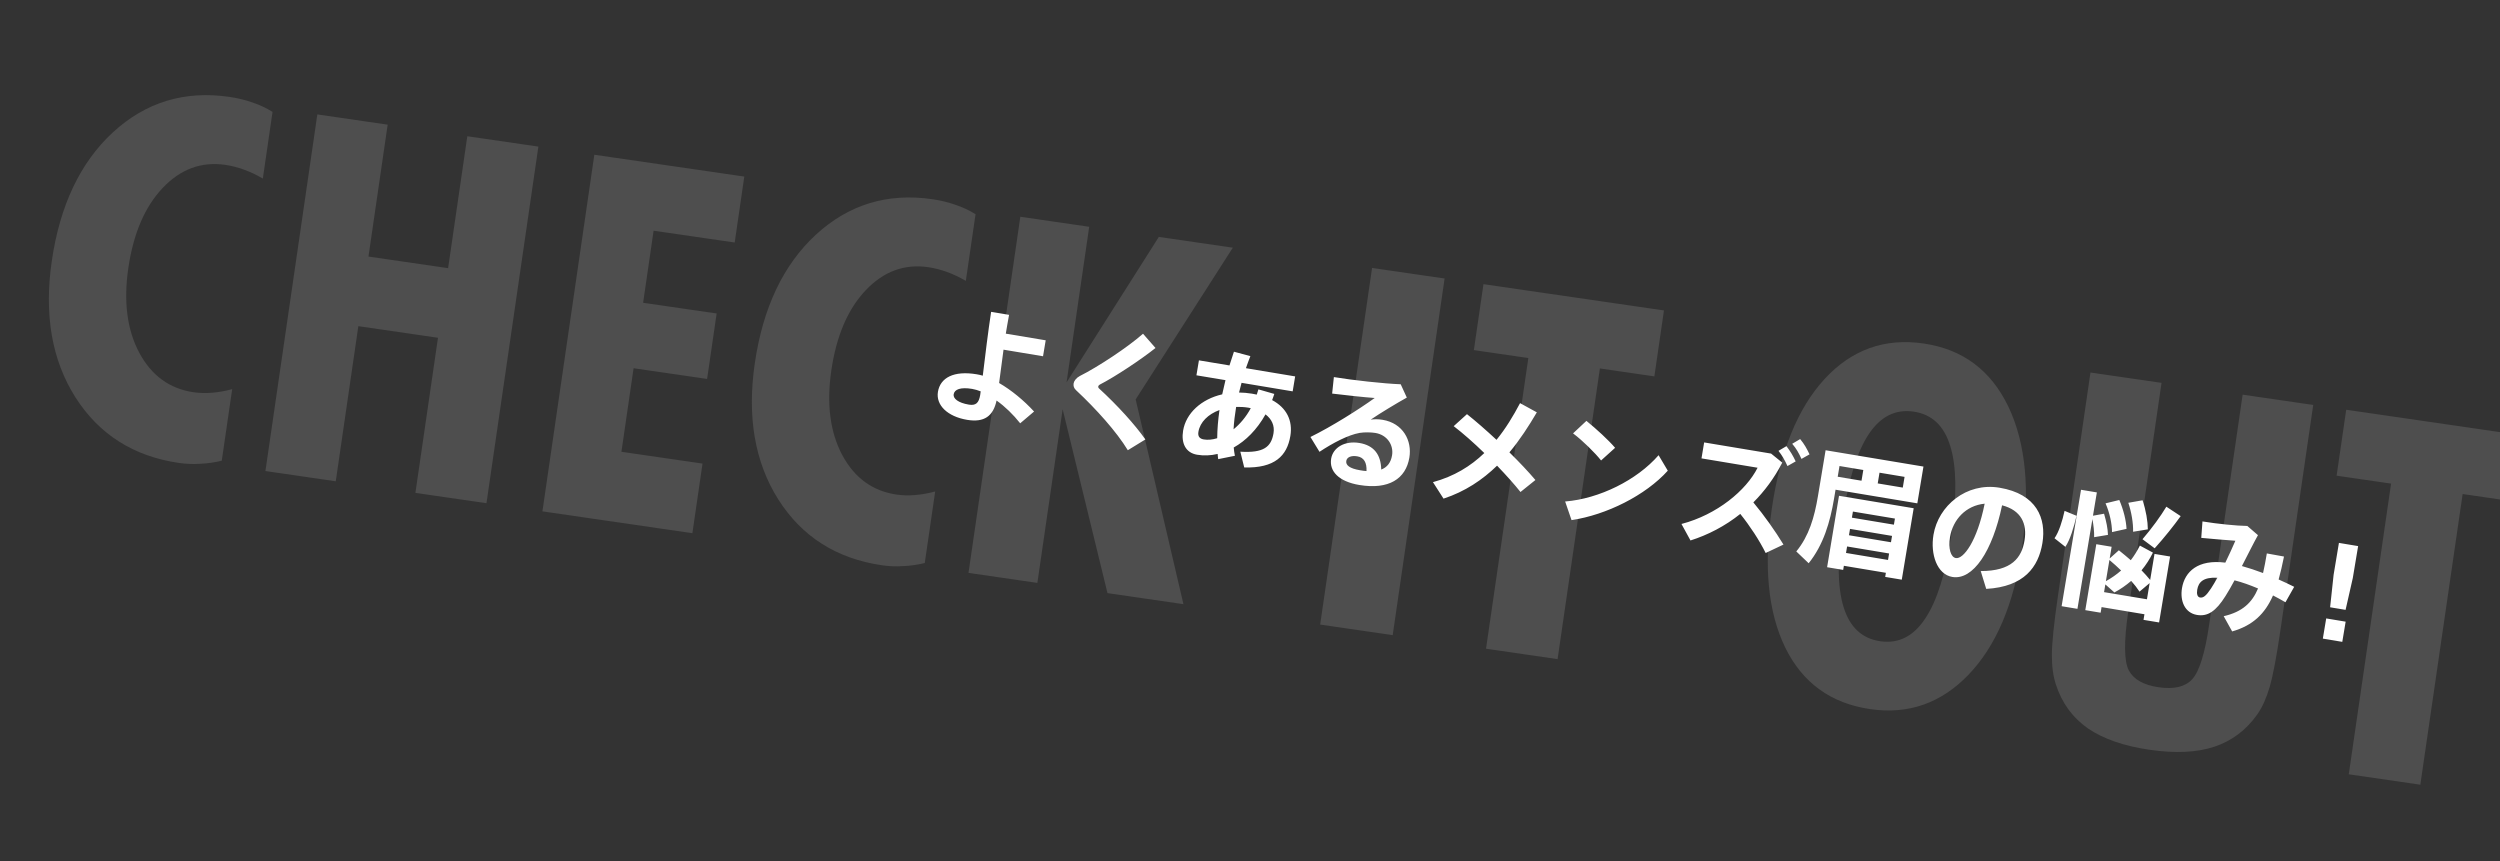 <svg width="633" height="218" viewBox="0 0 633 218" fill="none" xmlns="http://www.w3.org/2000/svg">
<rect x="0" y="0" width="633" height="218" fill="#333333" stroke="none"/>
<path d="M56.153 116.649C54.319 117.098 52.492 117.358 50.671 117.43C48.885 117.549 47.106 117.48 45.333 117.222C33.829 115.547 25.079 110 19.081 100.579C13.125 91.165 11.135 79.675 13.109 66.109C15.162 52.008 20.323 41.138 28.593 33.5C36.904 25.867 46.729 22.876 58.068 24.527C60.17 24.833 62.123 25.306 63.924 25.948C65.731 26.547 67.427 27.342 69.009 28.33L66.551 45.214C64.921 44.261 63.306 43.5 61.705 42.93C60.145 42.366 58.581 41.97 57.014 41.742C50.995 40.866 45.721 42.814 41.195 47.587C36.669 52.36 33.766 59.137 32.488 67.92C31.258 76.372 32.179 83.496 35.251 89.29C38.365 95.091 42.952 98.433 49.013 99.315C50.539 99.537 52.112 99.576 53.733 99.433C55.395 99.296 57.081 98.995 58.791 98.528L56.153 116.649ZM67.204 119.268L80.347 28.97L98.16 31.562L93.298 64.96L113.461 67.895L118.322 34.497L136.32 37.117L123.176 127.415L105.179 124.796L110.895 85.522L90.733 82.587L85.016 121.861L67.204 119.268ZM137.34 129.477L150.483 39.179L188.458 44.706L186.028 61.405L165.494 58.416L162.838 76.662L181.455 79.371L179.042 95.947L160.425 93.237L157.347 114.389L177.88 117.378L175.314 135.005L137.34 129.477ZM234.153 142.559C232.319 143.007 230.491 143.268 228.67 143.339C226.885 143.459 225.105 143.389 223.332 143.131C211.828 141.456 203.078 135.909 197.081 126.489C191.125 117.074 189.134 105.584 191.108 92.019C193.161 77.918 198.322 67.047 206.592 59.409C214.903 51.777 224.728 48.786 236.067 50.436C238.17 50.742 240.122 51.216 241.923 51.857C243.731 52.457 245.426 53.251 247.008 54.239L244.55 71.124C242.921 70.171 241.305 69.409 239.704 68.839C238.144 68.275 236.581 67.879 235.014 67.651C228.994 66.775 223.721 68.723 219.194 73.496C214.668 78.269 211.766 85.047 210.487 93.829C209.257 102.282 210.178 109.405 213.25 115.2C216.364 121.001 220.951 124.342 227.012 125.224C228.538 125.446 230.111 125.486 231.732 125.343C233.394 125.206 235.08 124.904 236.79 124.437L234.153 142.559ZM245.221 145.054L258.347 54.879L275.788 57.418L270.053 96.815L293.415 59.984L312.155 62.711L287.552 101.131L299.647 152.976L280.413 150.176L269.063 103.618L262.662 147.593L245.221 145.054ZM334.264 158.141L347.408 67.843L365.777 70.517L352.633 160.815L334.264 158.141ZM376.259 164.254L386.972 90.655L373.18 88.647L375.611 71.948L421.317 78.601L418.886 95.3L405.094 93.292L394.381 166.892L376.259 164.254ZM476.073 162.362C480.691 163.034 484.485 161.123 487.455 156.629C490.466 152.141 492.677 145.052 494.087 135.362C495.51 125.59 495.417 118.124 493.811 112.964C492.245 107.81 489.153 104.896 484.535 104.224C479.917 103.552 476.123 105.463 473.153 109.957C470.189 114.41 467.993 121.543 466.565 131.356C465.142 141.128 465.217 148.571 466.789 153.684C468.36 158.797 471.455 161.689 476.073 162.362ZM511.905 139.219C509.9 152.991 505.421 163.518 498.466 170.8C491.517 178.041 483.218 180.96 473.57 179.555C463.592 178.103 456.411 172.91 452.027 163.977C447.649 155.003 446.516 143.259 448.629 128.745C450.735 114.273 455.19 103.342 461.992 95.953C468.841 88.529 477.193 85.534 487.047 86.969C496.943 88.409 504.103 93.746 508.527 102.98C512.952 112.213 514.078 124.293 511.905 139.219ZM585.709 102.53L577.454 159.245C576.446 166.172 575.522 171.069 574.684 173.936C573.852 176.762 572.823 179.055 571.599 180.814C568.783 184.825 565.14 187.579 560.67 189.075C556.246 190.537 550.777 190.794 544.263 189.845C537.748 188.897 532.538 187.086 528.632 184.412C524.774 181.703 522.088 178.028 520.574 173.386C519.866 171.304 519.52 168.77 519.533 165.782C519.547 162.795 520.052 157.879 521.048 151.034L521.436 148.375L529.304 94.319L547.302 96.939L538.839 155.076C537.765 162.457 537.814 167.327 538.986 169.688C540.206 172.012 542.733 173.454 546.567 174.012C550.484 174.582 553.321 173.9 555.076 171.966C556.878 169.997 558.311 165.363 559.373 158.065L567.835 99.928L585.709 102.53ZM594.707 196.051L605.42 122.452L591.628 120.444L594.059 103.745L639.765 110.398L637.334 127.097L623.542 125.089L612.829 198.689L594.707 196.051Z" fill="#777777" fill-opacity="0.4"/>
<path d="M248.308 99.089C247.545 98.8 246.835 98.584 246.141 98.468C243.237 97.984 241.68 98.568 241.469 99.831C241.29 100.904 242.6 101.998 245.314 102.451C247.082 102.745 247.85 102.03 248.187 100.01C248.224 99.789 248.245 99.468 248.308 99.089ZM254.67 84.481L264.77 86.165L264.096 90.205L254.091 88.537C253.675 91.614 253.269 94.629 252.975 96.98C256.052 98.759 259.219 101.363 261.828 104.199L258.313 107.181C256.572 104.977 254.479 102.941 252.332 101.415C251.485 105.329 249.254 107.033 244.867 106.302C239.911 105.475 236.923 102.576 237.487 99.199C238.081 95.632 241.501 93.802 247.277 94.765C247.782 94.849 248.314 94.97 248.84 95.123C249.398 90.414 250.24 83.612 250.951 78.962L255.496 79.72C255.317 80.598 255.17 81.482 255.012 82.429C254.901 83.092 254.785 83.786 254.67 84.481ZM289.412 84.5L292.573 88.109C289.017 90.955 282.446 95.342 278.437 97.398C278.221 97.524 278.095 97.698 278.068 97.856C278.042 98.014 278.11 98.187 278.221 98.303C283.06 102.744 287.358 107.515 290.009 111.267L285.563 113.997C282.713 109.304 277.568 103.579 272.46 98.802C271.897 98.287 271.734 97.708 271.845 97.045C271.945 96.445 272.529 95.667 273.418 95.199C277.985 92.911 285.566 87.914 289.412 84.5ZM308.77 103.819C305.902 104.866 303.845 106.891 303.44 109.321C303.24 110.521 303.761 111.094 304.802 111.268C305.812 111.436 306.965 111.337 308.196 110.958C308.212 108.722 308.417 106.323 308.77 103.819ZM316.698 103.357C316.508 103.325 316.293 103.257 316.103 103.225C315.03 103.046 313.999 103.004 312.989 103.03C312.657 105.019 312.441 106.897 312.336 108.696C313.951 107.376 315.477 105.619 316.698 103.357ZM318.629 98.585L322.653 99.743C322.501 100.269 322.28 100.816 322.101 101.306C325.736 103.242 327.371 106.467 326.719 110.381C325.877 115.431 322.757 118.577 315.039 118.36L314.05 114.367C319.958 114.736 321.873 113.174 322.452 109.702C322.773 107.776 322.011 106.124 320.427 104.92C318.254 108.807 315.419 111.611 312.378 113.31C312.451 114.036 312.53 114.73 312.677 115.404L308.448 116.255C308.39 115.824 308.332 115.393 308.311 114.935C306.554 115.356 304.791 115.419 303.119 115.14C300.183 114.65 299.036 112.188 299.563 109.032C300.294 104.644 304.135 101.067 309.464 99.847C309.722 98.69 309.991 97.469 310.291 96.254L302.936 95.028L303.568 91.24L311.301 92.53C311.659 91.357 312.048 90.189 312.432 89.052L316.594 90.168C316.204 91.141 315.836 92.183 315.468 93.225L327.935 95.304L327.304 99.091L314.362 96.933C314.126 97.77 313.92 98.611 313.726 99.39C314.762 99.401 315.883 99.49 316.987 99.674C317.398 99.743 317.803 99.843 318.213 99.911C318.35 99.48 318.487 99.048 318.629 98.585ZM345.999 119.273C346.094 117.148 345.373 115.827 343.668 115.543C342.122 115.285 341.038 115.753 340.88 116.7C340.701 117.774 341.695 118.621 344.378 119.068C344.947 119.163 345.483 119.252 345.999 119.273ZM337.736 95.478C342.471 96.268 350.436 97.142 354.66 97.295L356.206 100.667C353.523 102.166 349.519 104.58 347.068 106.248C348.031 106.116 349.035 106.122 350.077 106.295C355.253 107.159 357.568 111.567 356.852 115.86C355.957 121.226 351.659 124.045 344.178 122.798C338.97 121.929 336.519 119.315 337.05 116.127C337.514 113.349 340.444 111.534 344.2 112.161C347.893 112.776 349.645 115.112 349.729 118.89C351.217 118.327 352.159 117.154 352.47 115.292C352.901 112.703 351.255 110.125 348.256 109.625C347.246 109.457 345.537 109.399 344.269 109.609C341.328 110.124 337.414 112.197 334.094 114.401L331.801 110.644C337.135 108.03 344.096 103.643 348.078 100.771C345.511 100.603 340.734 100.066 337.299 99.655L337.736 95.478ZM371.436 104.861C373.671 106.629 376.275 108.912 378.916 111.364C381.242 108.508 383.167 105.325 384.877 102.074L389.128 104.405C387.092 107.861 384.855 111.349 382.183 114.537C384.692 116.999 387.006 119.461 388.769 121.539L384.986 124.575C383.539 122.744 381.435 120.381 379.057 117.909C375.38 121.48 370.955 124.473 365.5 126.256L362.822 122.079C368.157 120.633 372.387 118.029 375.828 114.71C373.176 112.126 370.404 109.685 368.074 107.902L371.436 104.861ZM401.68 106.563C404.194 108.605 407.235 111.383 408.944 113.387L405.393 116.591C403.894 114.686 400.748 111.566 398.297 109.73L401.68 106.563ZM396.296 126.98C404.945 126.281 414.457 121.573 419.955 115.256L422.285 119.18C416.671 125.414 406.76 130.379 397.911 131.694L396.296 126.98ZM453.787 112.365L455.802 111.177C456.88 112.492 457.428 113.491 458.174 115.043L456.133 116.195C455.444 114.685 454.844 113.612 453.787 112.365ZM450.31 114.154L452.325 112.965C453.361 114.338 453.945 115.311 454.665 116.827L452.587 118.005C451.898 116.495 451.272 115.385 450.31 114.154ZM443.948 127.205C446.757 130.593 449.461 134.418 451.575 137.885L447.067 140.021C445.489 136.838 443.111 133.197 440.639 130.124C436.782 133.212 432.453 135.442 428.033 136.847L425.745 132.669C434.768 130.313 442.155 124.148 445.022 118.43L430.818 116.062L431.492 112.021L448.442 114.848L451.272 117.137C449.257 121.05 446.752 124.396 443.948 127.205ZM464.419 114.365L466.313 114.681L487.019 118.134L485.466 127.446L464.76 123.993L464.381 126.265C463.392 132.199 461.681 137.981 457.956 142.615L454.821 139.627C458.036 135.718 459.409 130.984 460.304 125.618L462.241 114.002L464.419 114.365ZM471.336 121.715L471.789 119.001L465.76 117.995L465.307 120.71L471.336 121.715ZM475.892 119.685L475.44 122.4L481.784 123.458L482.237 120.743L475.892 119.685ZM468.9 131.074L479.537 132.848L479.795 131.301L469.158 129.527L468.9 131.074ZM468.157 135.525L478.795 137.298L479.063 135.689L468.426 133.915L468.157 135.525ZM477.505 145.032L466.868 143.258L466.694 144.299L462.622 143.62L465.638 125.534L484.545 128.687L481.529 146.773L477.331 146.073L477.505 145.032ZM467.41 140.007L478.047 141.78L478.321 140.139L467.684 138.365L467.41 140.007ZM502.516 127.531C497.734 127.999 494.477 131.576 493.741 135.995C493.256 138.899 493.929 141.088 495.224 141.303C497.117 141.619 500.595 137.106 502.516 127.531ZM489.553 135.427L489.558 135.395C490.774 128.104 497.845 122.081 506.273 123.486C515.711 125.06 518.177 131.278 517.135 137.528C516.13 143.557 512.536 148.57 502.909 149.106L501.52 144.592C509.338 144.598 511.874 141.257 512.606 136.87C513.321 132.577 511.744 129.2 506.925 127.942C504.493 139.605 499.568 146.959 494.329 146.085C490.446 145.438 488.737 140.319 489.553 135.427ZM538.889 127.303L542.498 126.672C543.366 129.25 543.818 131.986 543.834 134.032L540.099 134.642C540.157 132.543 539.715 129.744 538.889 127.303ZM548.522 128.293L552.146 130.682C550.452 133.059 548.032 136.095 545.564 138.83L542.476 136.531C544.849 133.78 547.169 130.566 548.522 128.293ZM533.123 127.445L536.606 126.598C537.705 129.15 538.352 131.885 538.436 133.911L534.764 134.726C534.754 132.648 534.181 129.859 533.123 127.445ZM529.94 130.58L532.75 130.075C533.349 132.122 533.68 133.831 533.738 135.431L530.234 136.014C530.271 134.625 530.103 133.105 529.798 131.432L526.008 154.158L522 153.49L526.916 124.009L530.925 124.677L529.94 130.58ZM522.749 129.348L525.784 130.6C525.105 133.504 524.158 136.655 522.948 138.465L520.197 136.287C521.297 134.751 522.191 131.915 522.749 129.348ZM537.067 144.453C536.147 143.553 535.158 142.675 534.106 141.786L533.211 147.152C534.605 146.378 535.889 145.489 537.067 144.453ZM542.974 155.528L532.116 153.717L531.879 155.137L527.997 154.49L530.781 137.792L534.664 138.44L534.169 141.407L536.494 139.329C537.583 140.192 538.578 141.039 539.514 141.844C540.382 140.724 541.14 139.487 541.818 138.141L545.122 139.924C544.333 141.545 543.37 143.039 542.234 144.406C543.038 145.222 543.775 146.058 544.422 146.847L545.522 140.251L549.467 140.908L546.683 157.606L542.737 156.948L542.974 155.528ZM532.748 149.929L543.606 151.74L544.29 147.637L541.723 149.804C541.128 148.894 540.434 147.999 539.613 147.084C538.288 148.225 536.857 149.219 535.362 150.008L533.074 147.972L532.748 149.929ZM561.451 146.281C557.879 146.107 556.664 147.364 556.337 149.321C556.158 150.394 556.384 151.178 557.047 151.289C557.868 151.426 558.573 150.894 559.83 148.995C560.314 148.232 560.893 147.291 561.451 146.281ZM563.039 156.019C567.795 154.93 570.231 152.579 571.735 149.002C569.705 148.144 567.685 147.418 565.786 146.939C564.991 148.396 564.244 149.764 563.502 150.905C561.071 154.782 558.993 156.155 556.279 155.702C553.185 155.187 551.939 152.156 552.481 148.905C553.176 144.739 556.527 141.567 563.45 142.462C564.382 140.573 565.26 138.611 565.997 136.917C563.914 136.764 560.2 136.469 557.359 136.19L557.664 132.024C561.357 132.64 566.303 133.14 569.022 133.172L571.716 135.502C570.558 137.58 569.137 140.458 567.654 143.325C569.358 143.804 571.173 144.398 573.004 145.093C573.351 143.594 573.662 141.926 573.962 140.127L578.307 140.916C577.891 143.021 577.439 144.957 576.949 146.724C578.28 147.303 579.6 147.945 580.889 148.582L578.679 152.495C577.643 151.901 576.607 151.306 575.528 150.77C573.492 155.394 570.467 158.36 565.185 159.88L563.039 156.019ZM592.217 137.461L597.078 138.272L595.73 146.352L593.899 154.417L589.985 153.764L590.869 145.542L592.217 137.461ZM588.995 156.584L593.919 157.405L593.067 162.518L588.143 161.697L588.995 156.584Z" fill="white"/>
</svg>
